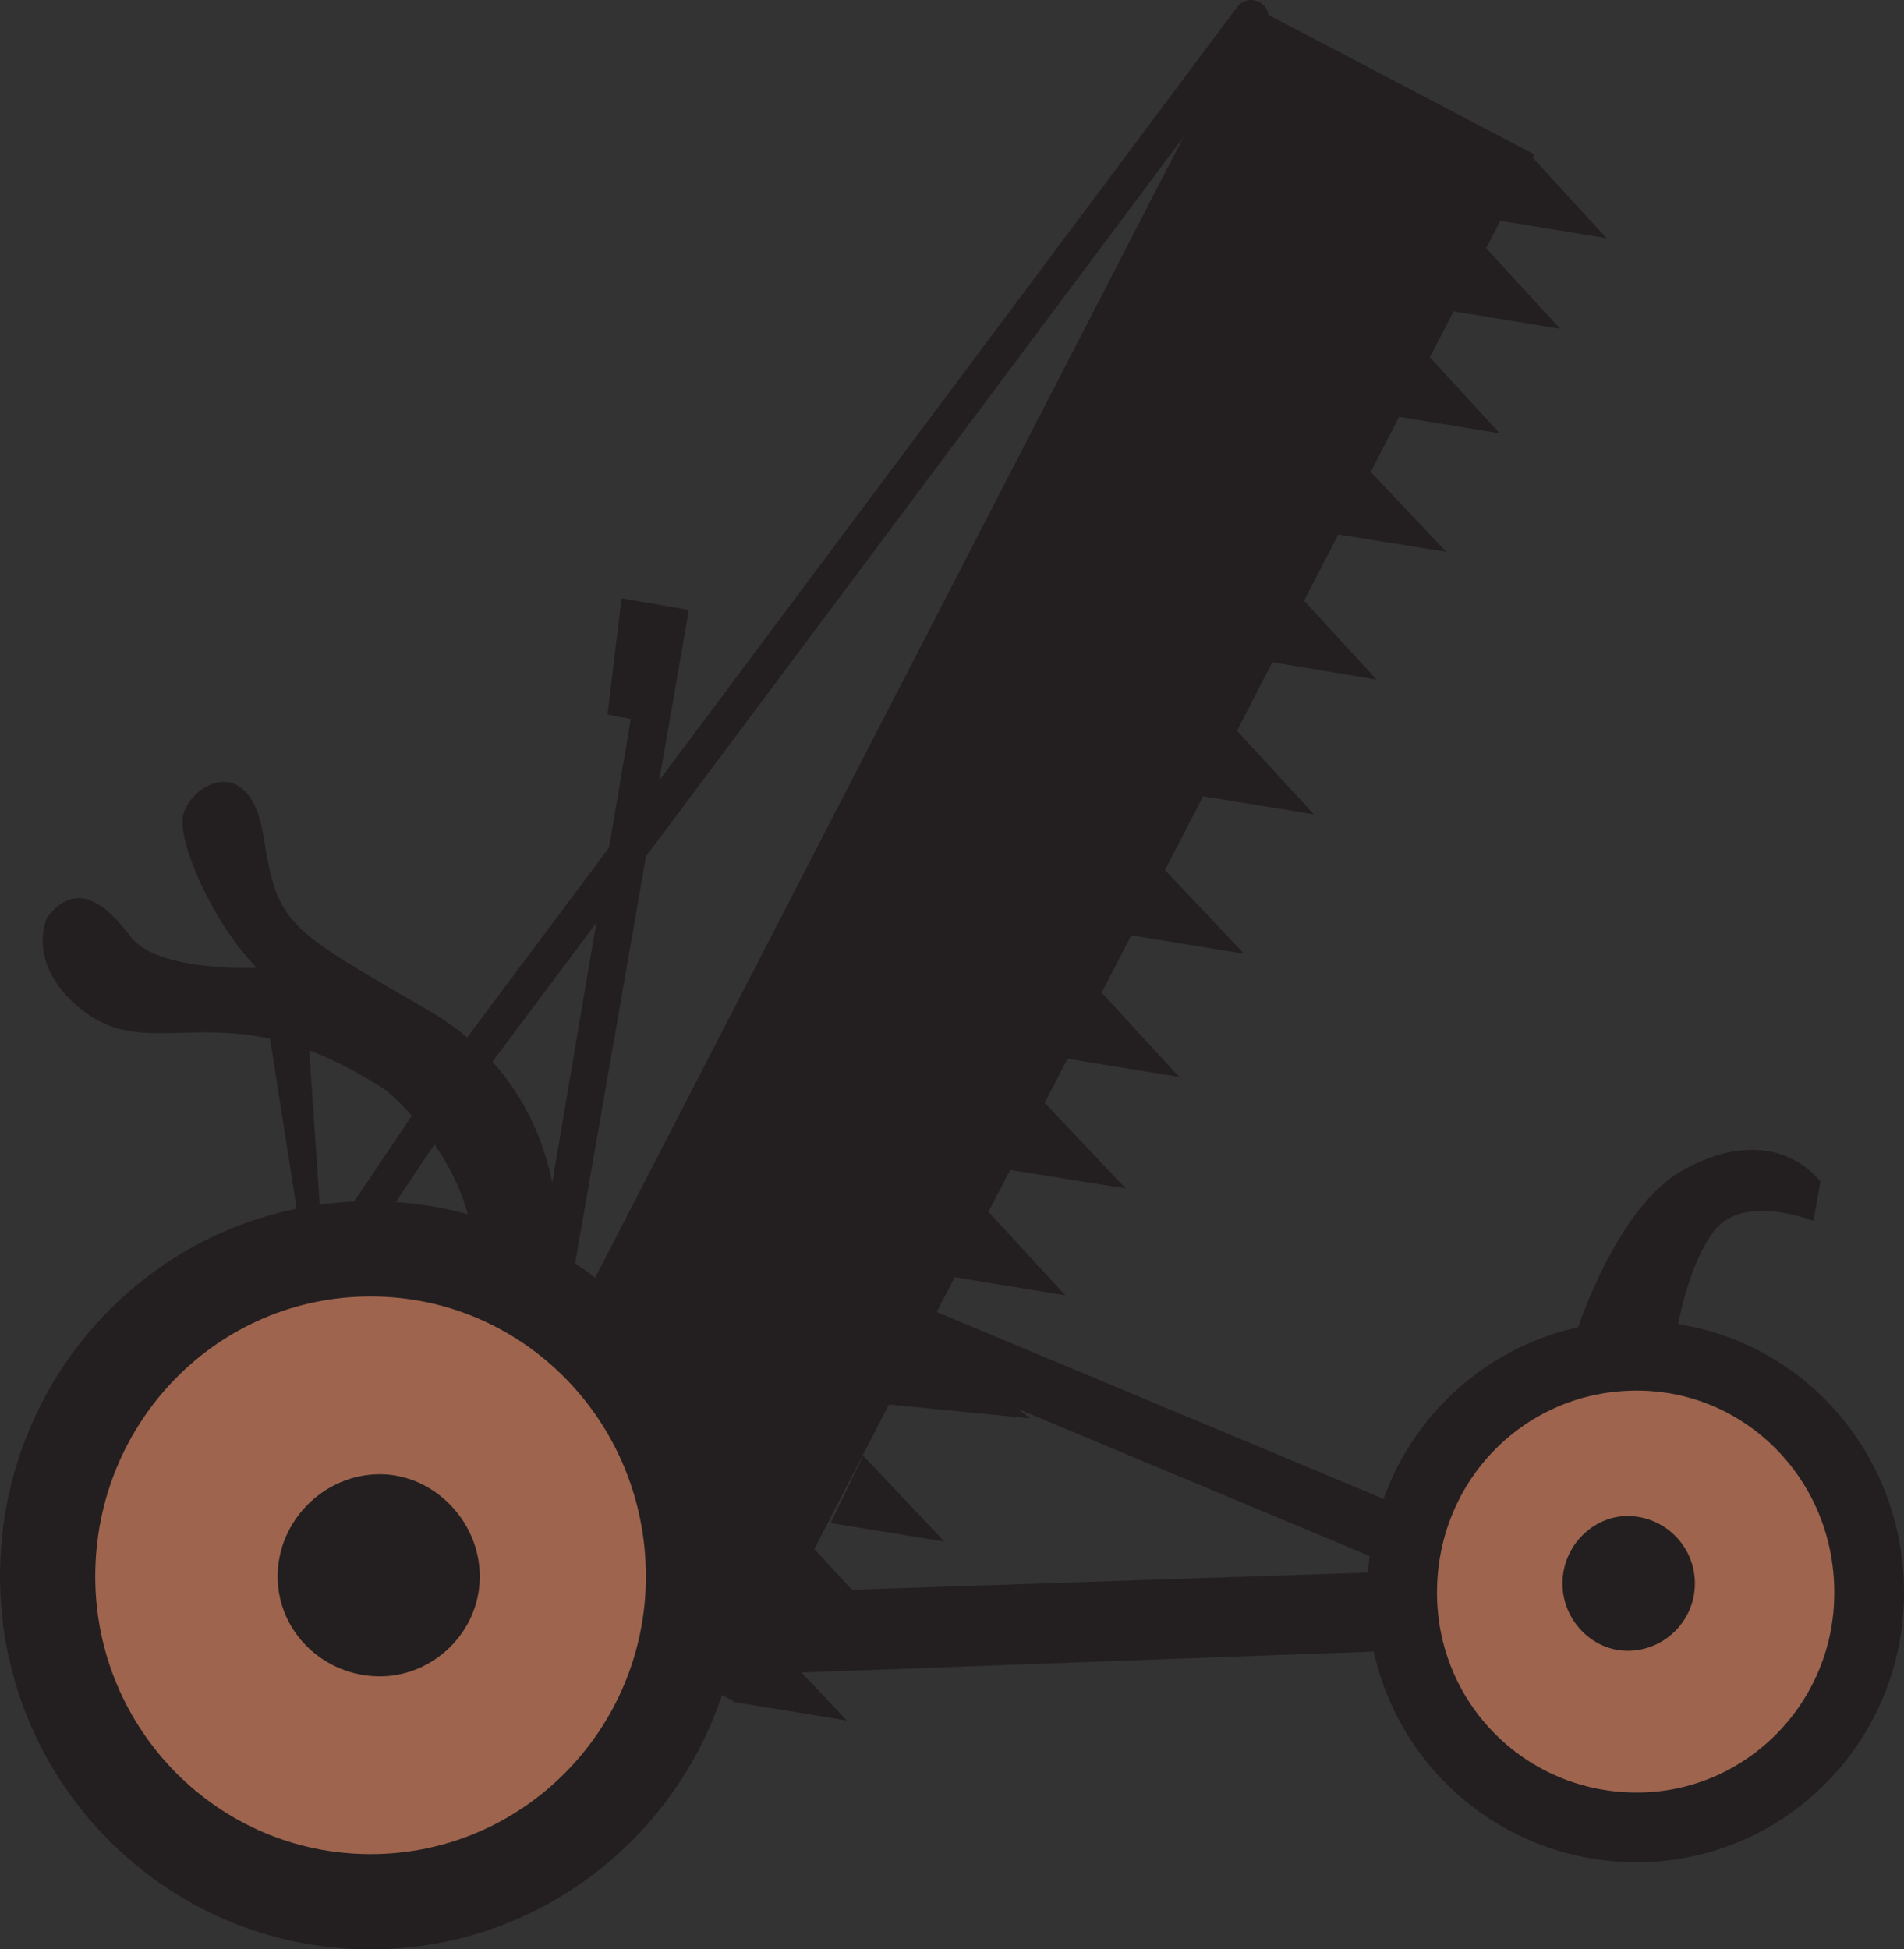 <svg xmlns="http://www.w3.org/2000/svg" width="614.625" height="629.25"><rect width="100%" height="100%" fill="#333333" stroke="none"/><path fill="none" stroke="#fff" stroke-linecap="round" stroke-linejoin="round" stroke-miterlimit="10" stroke-width="7.5" d="m278.625 422.625 177 73.5-3.75 25.5-216.75 5.25zm0 0"/><path fill="#231f20" fill-rule="evenodd" d="m86.625 331.875 22.5 143.25-9.75-142.5zm150.75 217.5 258-499.5-91.5-48-258 500.25 91.5 47.25"/><path fill="#9e644e" fill-rule="evenodd" d="M119.625 613.875c57.75 0 104.25-47.25 104.25-105 0-58.5-46.5-105.75-104.25-105.75s-104.25 47.25-104.25 105.75c0 57.75 46.5 105 104.25 105"/><path fill="none" stroke="#231f20" stroke-linecap="round" stroke-linejoin="round" stroke-miterlimit="10" stroke-width="30.75" d="M119.625 613.875c57.75 0 104.25-47.25 104.25-105 0-58.5-46.5-105.75-104.25-105.75s-104.25 47.25-104.25 105.75c0 57.75 46.5 105 104.25 105zm0 0"/><path fill="#9e644e" fill-rule="evenodd" d="M528.375 589.875c41.25 0 75-33.75 75-75.75 0-42.75-33.75-76.5-75-76.5-42 0-75.75 33.75-75.75 76.5 0 42 33.75 75.75 75.75 75.75"/><path fill="none" stroke="#231f20" stroke-linecap="round" stroke-linejoin="round" stroke-miterlimit="10" stroke-width="22.5" d="M528.375 589.875c41.25 0 75-33.75 75-75.75 0-42.75-33.75-76.5-75-76.5-42 0-75.75 33.75-75.75 76.5 0 42 33.75 75.75 75.75 75.75zm0 0"/><path fill="#231f20" fill-rule="evenodd" d="M525.375 532.875c12 0 21.75-9.75 21.75-21.75s-9.75-21.75-21.75-21.75c-11.25 0-21 9.75-21 21.75s9.75 21.75 21 21.75m-402.75 8.25c17.25 0 32.25-14.25 32.25-32.25s-15-33-32.25-33c-18 0-33 15-33 33s15 32.25 33 32.25m370.5-492 25.5 27.75-36.75-6zm-26.25 51 11.25-21.75 25.5 27.75zm-19.5 33.75 11.25-21.75 25.5 27.75zm-18 38.25 11.25-21.75 26.25 27.75zm-21 41.25 10.5-21.75 25.5 27.75zm-21 43.5 11.25-21.75 25.5 27.75zm-22.5 45 10.5-21.75 26.25 27.75zm-21 39.75 11.25-21.75 25.5 27.75zm-18 36 11.25-21.75 26.25 27.75zm-7.5 12.75 25.5 27.75-36.75-6zm-20.25 41.25 34.5 26.25-45.75-4.5zm-19.5 38.25 26.25 27.75-36.75-6zm-17.25 28.5 25.5 27.75-36.75-6zm-14.25 29.25 26.25 27.75-36.75-6zm0 0"/><path fill="#231f20" fill-rule="evenodd" d="m449.625 532.875-.75-25.5-225 7.5.75 26.25 225-8.25"/><path fill="none" stroke="#231f20" stroke-linecap="round" stroke-linejoin="round" stroke-miterlimit="10" stroke-width="11.25" d="m403.875 5.625-257.25 344.25-29.25 43.5"/><path fill="#231f20" fill-rule="evenodd" d="M15.375 295.875s-6.75 12.75 7.5 27c25.5 24.75 47.25-6.75 102 29.25 0 0 26.25 21.75 27.75 50.25 1.5 27.75 25.5 23.25 25.5 23.25s16.5-66-39-99c-46.5-27-49.5-27.75-54-56.25-4.5-30-26.25-15.75-26.25-5.25s11.25 34.5 24 47.25c0 0-31.5 1.5-40.5-9.75-9-12-18-18-27-6.75"/><path fill="#231f20" fill-rule="evenodd" d="m222.375 196.875-21.75-3.75-4.5 37.5 7.5 1.5-30.75 181.5 11.25 3 38.25-219.75"/><path fill="#fff" fill-rule="evenodd" stroke="#231f20" stroke-linecap="round" stroke-linejoin="round" stroke-miterlimit="10" stroke-width="18.75" d="m292.125 429.375 156 65.25"/><path fill="#231f20" fill-rule="evenodd" d="M508.875 430.125s12.75-40.5 34.5-52.5c30-16.5 44.25 3.75 44.25 3.75l-2.25 12.75s-24-9.75-33 4.5c-6 9-9 20.25-11.25 31.5h-32.25"/></svg>
